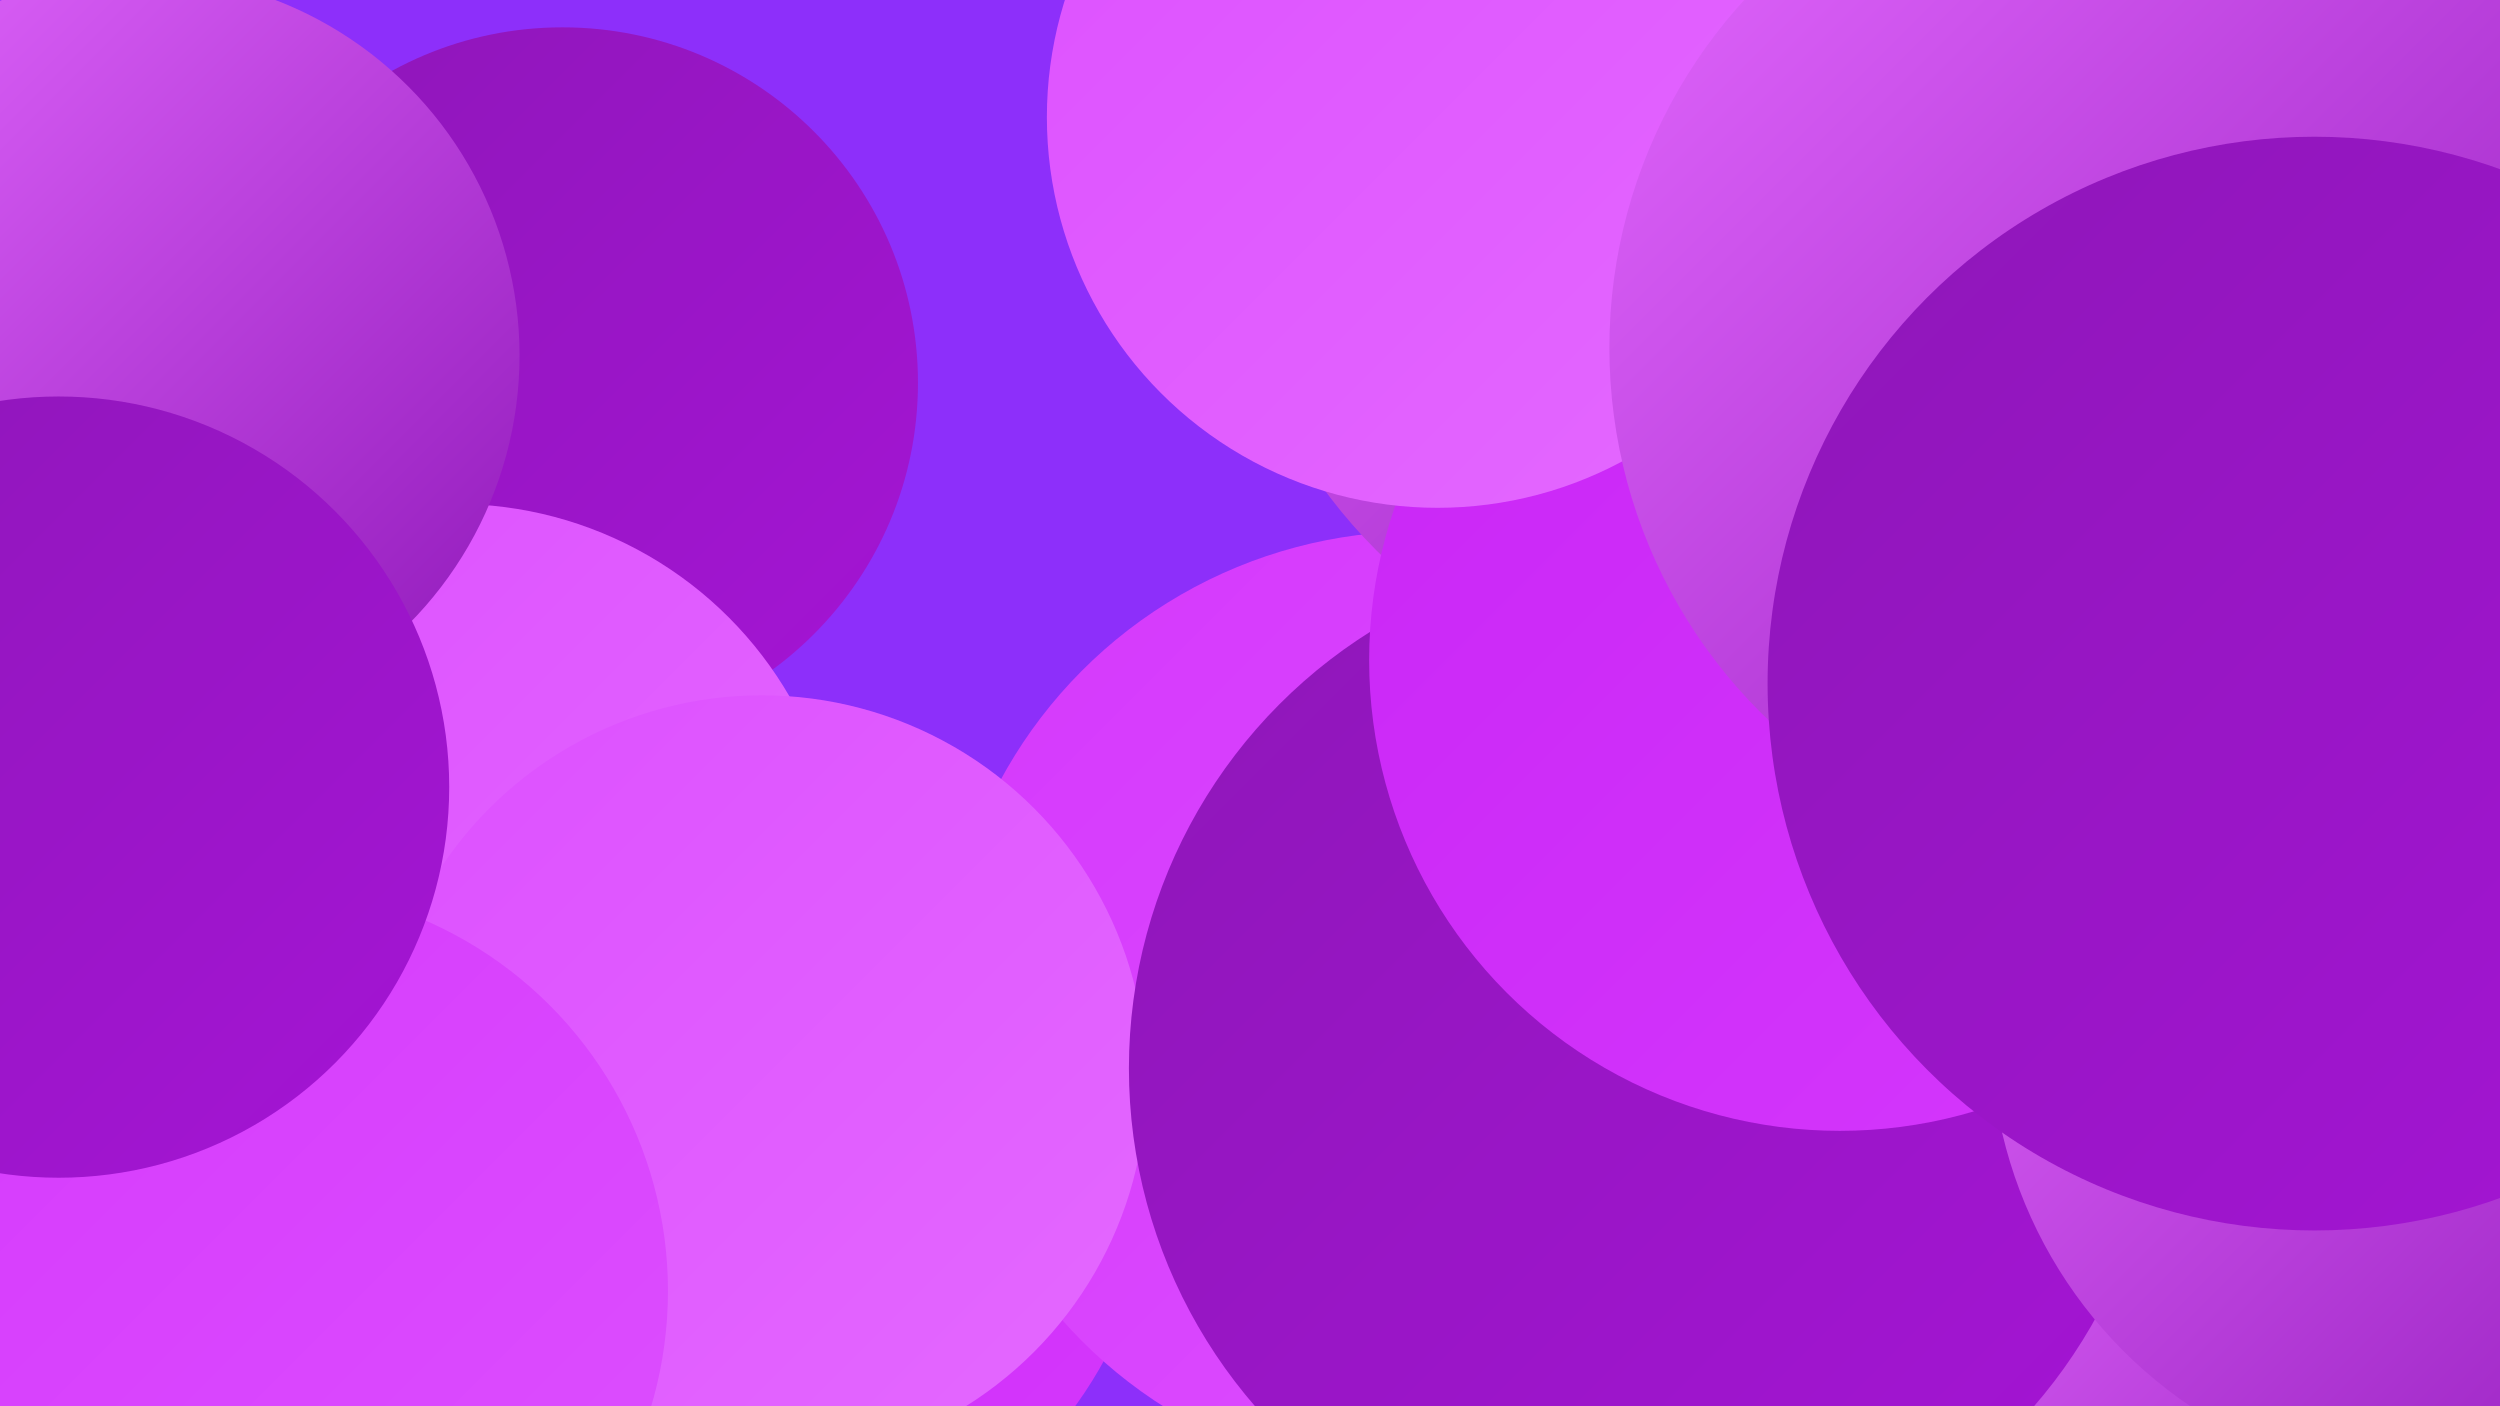 <?xml version="1.0" encoding="UTF-8"?><svg width="1280" height="720" xmlns="http://www.w3.org/2000/svg"><defs><linearGradient id="grad0" x1="0%" y1="0%" x2="100%" y2="100%"><stop offset="0%" style="stop-color:#8e17b8;stop-opacity:1" /><stop offset="100%" style="stop-color:#a514d5;stop-opacity:1" /></linearGradient><linearGradient id="grad1" x1="0%" y1="0%" x2="100%" y2="100%"><stop offset="0%" style="stop-color:#a514d5;stop-opacity:1" /><stop offset="100%" style="stop-color:#bc13ef;stop-opacity:1" /></linearGradient><linearGradient id="grad2" x1="0%" y1="0%" x2="100%" y2="100%"><stop offset="0%" style="stop-color:#bc13ef;stop-opacity:1" /><stop offset="100%" style="stop-color:#c925f6;stop-opacity:1" /></linearGradient><linearGradient id="grad3" x1="0%" y1="0%" x2="100%" y2="100%"><stop offset="0%" style="stop-color:#c925f6;stop-opacity:1" /><stop offset="100%" style="stop-color:#d538fc;stop-opacity:1" /></linearGradient><linearGradient id="grad4" x1="0%" y1="0%" x2="100%" y2="100%"><stop offset="0%" style="stop-color:#d538fc;stop-opacity:1" /><stop offset="100%" style="stop-color:#dd50ff;stop-opacity:1" /></linearGradient><linearGradient id="grad5" x1="0%" y1="0%" x2="100%" y2="100%"><stop offset="0%" style="stop-color:#dd50ff;stop-opacity:1" /><stop offset="100%" style="stop-color:#e469ff;stop-opacity:1" /></linearGradient><linearGradient id="grad6" x1="0%" y1="0%" x2="100%" y2="100%"><stop offset="0%" style="stop-color:#e469ff;stop-opacity:1" /><stop offset="100%" style="stop-color:#8e17b8;stop-opacity:1" /></linearGradient></defs><rect width="1280" height="720" fill="#8d2ffa" /><circle cx="81" cy="466" r="196" fill="url(#grad4)" /><circle cx="374" cy="592" r="218" fill="url(#grad3)" /><circle cx="288" cy="196" r="182" fill="url(#grad0)" /><circle cx="1150" cy="715" r="195" fill="url(#grad6)" /><circle cx="726" cy="515" r="243" fill="url(#grad4)" /><circle cx="111" cy="639" r="267" fill="url(#grad1)" /><circle cx="1130" cy="76" r="220" fill="url(#grad2)" /><circle cx="877" cy="31" r="265" fill="url(#grad0)" /><circle cx="898" cy="89" r="273" fill="url(#grad6)" /><circle cx="233" cy="456" r="198" fill="url(#grad5)" /><circle cx="390" cy="553" r="197" fill="url(#grad5)" /><circle cx="842" cy="547" r="264" fill="url(#grad0)" /><circle cx="942" cy="338" r="241" fill="url(#grad3)" /><circle cx="71" cy="182" r="195" fill="url(#grad6)" /><circle cx="135" cy="661" r="207" fill="url(#grad4)" /><circle cx="30" cy="403" r="200" fill="url(#grad0)" /><circle cx="736" cy="60" r="200" fill="url(#grad5)" /><circle cx="1088" cy="178" r="264" fill="url(#grad6)" /><circle cx="1252" cy="527" r="233" fill="url(#grad6)" /><circle cx="1185" cy="350" r="280" fill="url(#grad0)" /></svg>